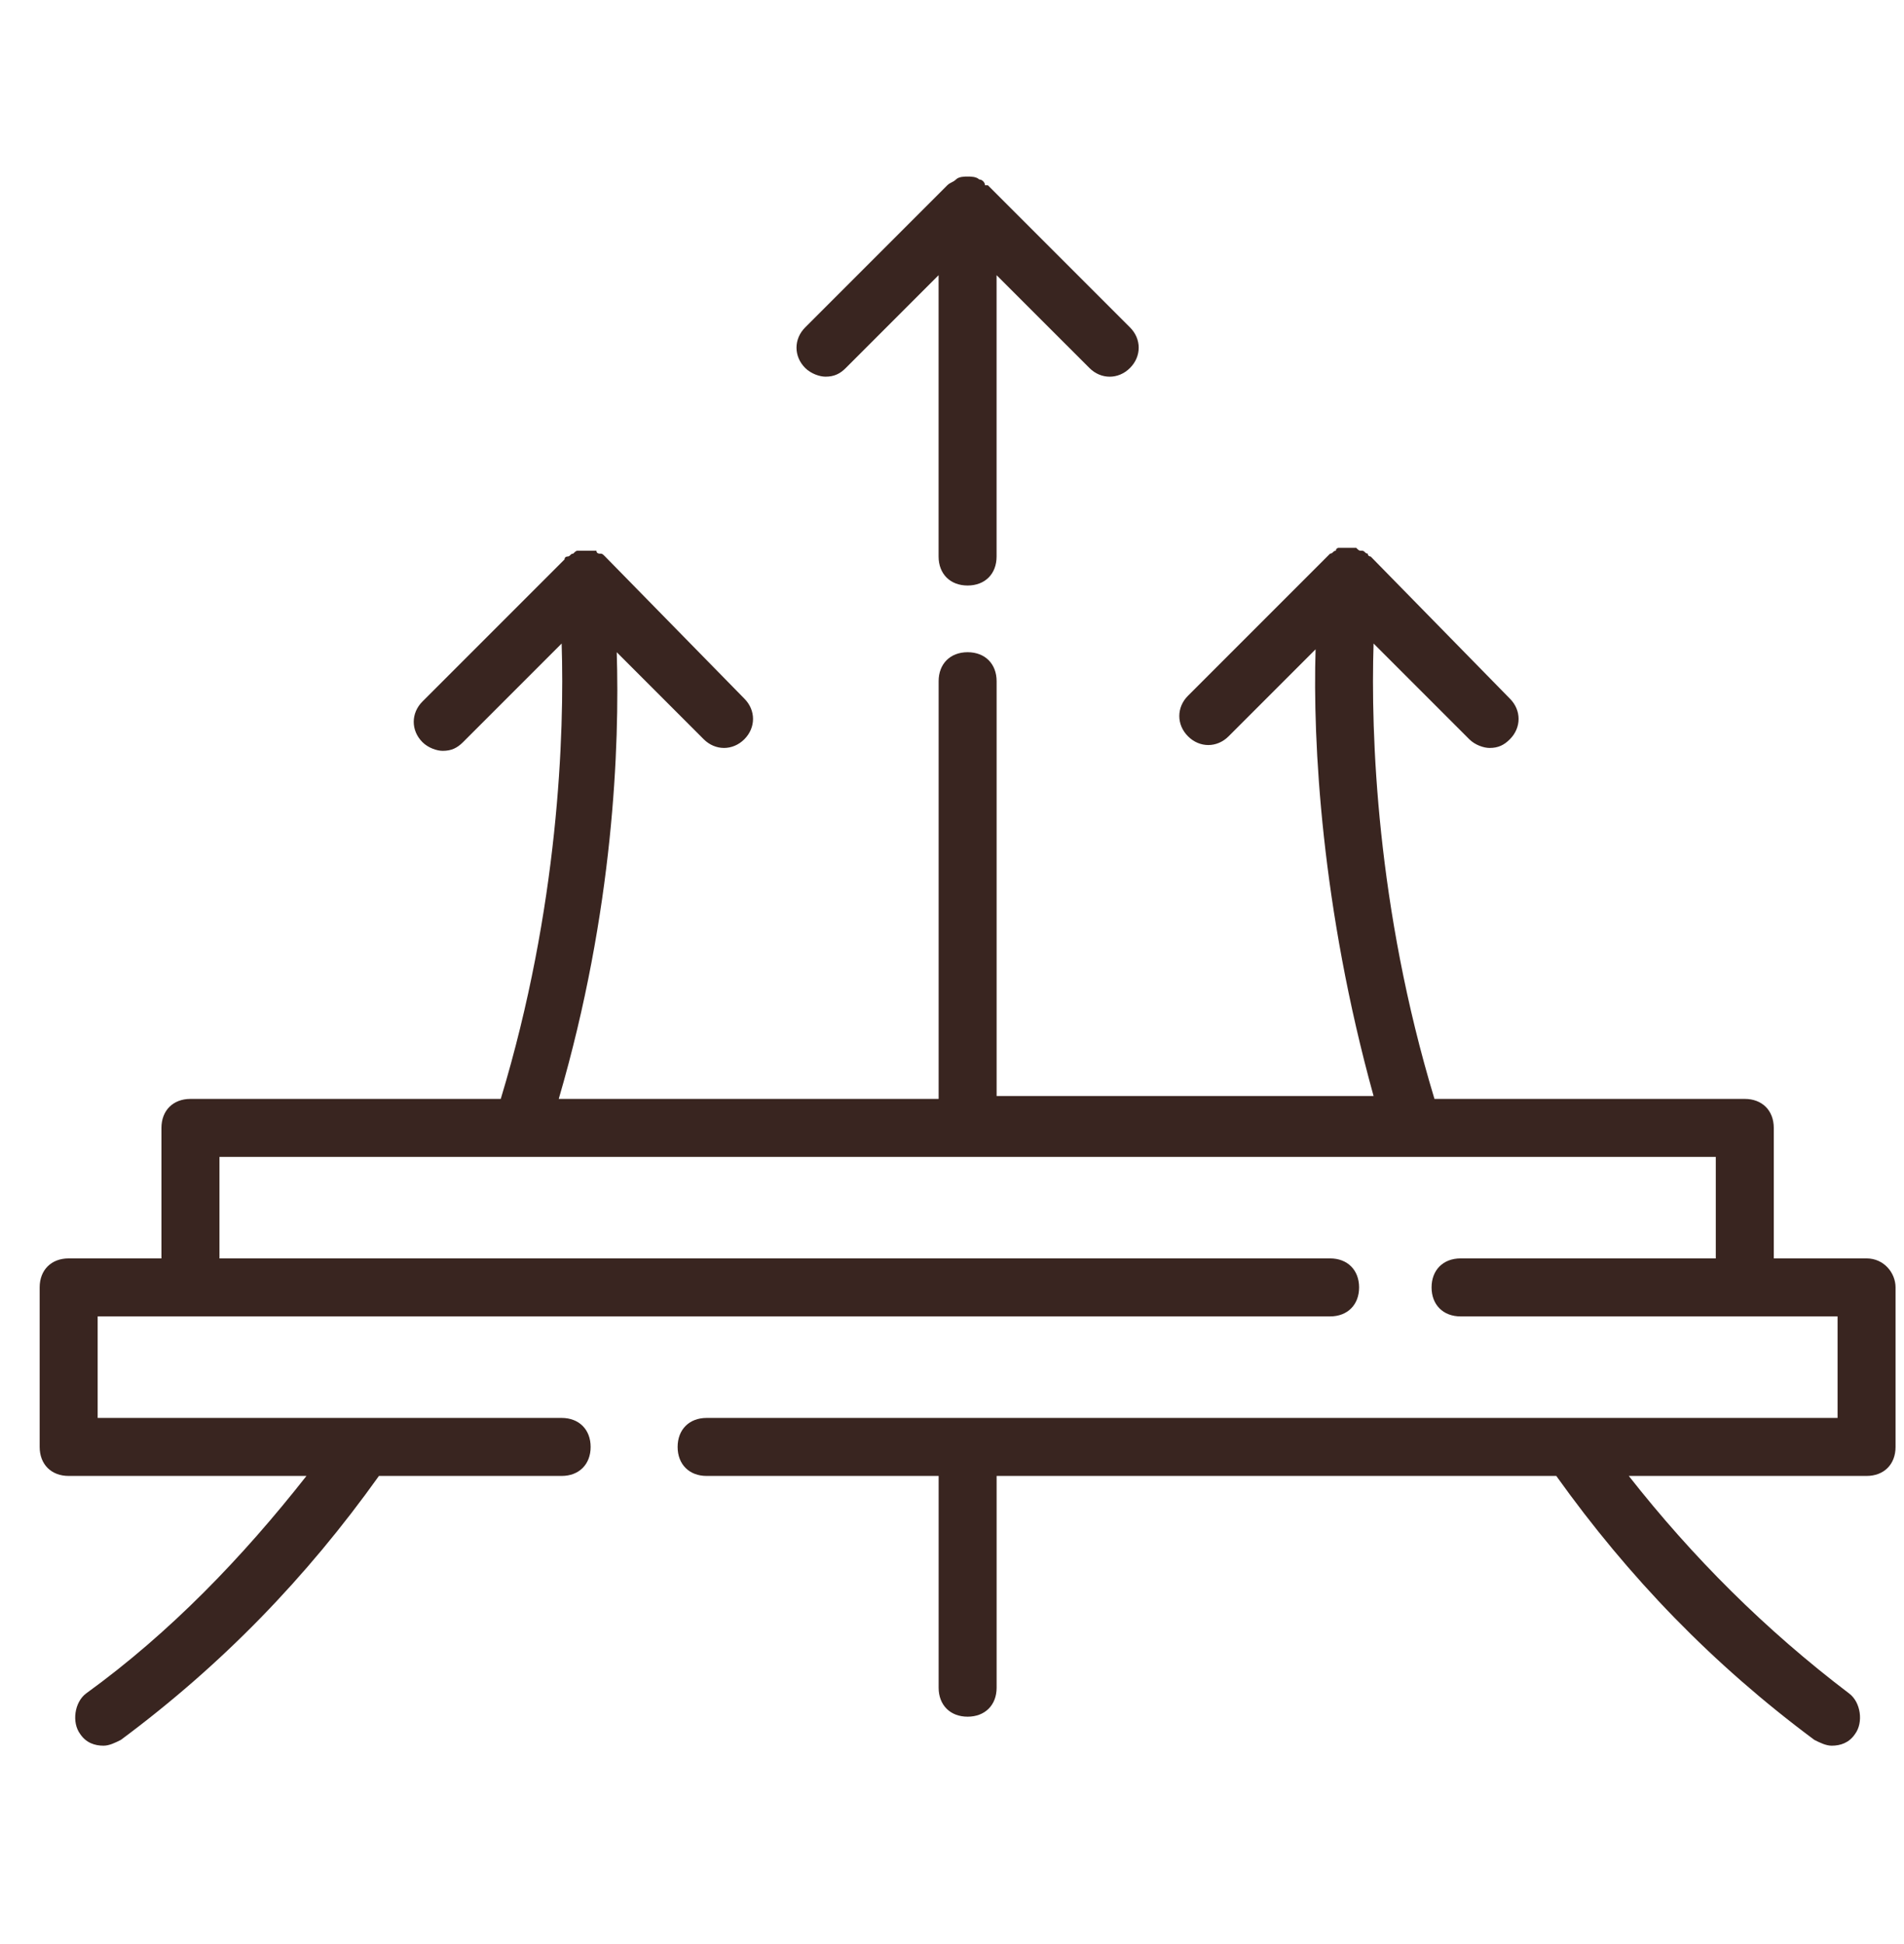 <svg width="48" height="49" viewBox="0 0 48 49" fill="none" xmlns="http://www.w3.org/2000/svg">
<path d="M20.811 9.494C21.03 9.494 21.177 9.421 21.323 9.275L23.662 6.936V14.027C23.662 14.466 23.955 14.758 24.393 14.758C24.832 14.758 25.124 14.466 25.124 14.027V6.936L27.464 9.275C27.756 9.568 28.195 9.568 28.487 9.275C28.78 8.983 28.78 8.544 28.487 8.252L24.905 4.67C24.905 4.67 24.905 4.67 24.832 4.67C24.832 4.596 24.759 4.523 24.686 4.523C24.613 4.45 24.466 4.45 24.393 4.45C24.32 4.45 24.174 4.45 24.101 4.523C24.028 4.596 23.955 4.596 23.881 4.67L20.299 8.252C20.007 8.544 20.007 8.983 20.299 9.275C20.446 9.421 20.665 9.494 20.811 9.494Z" fill="#392520"/>
<path d="M47.056 31.718H44.717V28.429C44.717 27.99 44.424 27.698 43.986 27.698H36.163C34.701 22.873 34.555 18.486 34.628 16.22L37.041 18.633C37.187 18.779 37.406 18.852 37.553 18.852C37.772 18.852 37.918 18.779 38.064 18.633C38.357 18.34 38.357 17.901 38.064 17.609L34.555 14.027C34.555 14.027 34.482 14.027 34.482 13.954C34.409 13.954 34.409 13.881 34.336 13.881C34.263 13.881 34.263 13.881 34.19 13.808H34.117C34.117 13.808 34.117 13.808 34.044 13.808C33.97 13.808 33.97 13.808 33.897 13.808C33.824 13.808 33.824 13.808 33.751 13.808C33.751 13.808 33.678 13.808 33.678 13.881C33.605 13.881 33.605 13.954 33.532 13.954L29.95 17.536C29.657 17.828 29.657 18.267 29.95 18.559C30.242 18.852 30.681 18.852 30.973 18.559L33.166 16.366C33.093 18.706 33.312 22.873 34.628 27.625H25.125V17.17C25.125 16.732 24.832 16.439 24.394 16.439C23.955 16.439 23.663 16.732 23.663 17.17V27.698H14.086C15.475 22.946 15.621 18.779 15.548 16.439L17.741 18.633C18.034 18.925 18.472 18.925 18.765 18.633C19.057 18.34 19.057 17.901 18.765 17.609L15.255 14.027C15.182 13.954 15.182 13.954 15.109 13.954C15.109 13.954 15.036 13.954 15.036 13.881C14.963 13.881 14.963 13.881 14.89 13.881C14.817 13.881 14.817 13.881 14.744 13.881C14.744 13.881 14.744 13.881 14.671 13.881H14.598C14.524 13.881 14.524 13.881 14.451 13.954C14.378 13.954 14.378 14.027 14.305 14.027C14.305 14.027 14.232 14.027 14.232 14.1L10.65 17.682C10.357 17.975 10.357 18.413 10.65 18.706C10.796 18.852 11.015 18.925 11.162 18.925C11.381 18.925 11.527 18.852 11.673 18.706L14.159 16.22C14.232 18.486 14.086 22.873 12.624 27.698H4.801C4.363 27.698 4.07 27.99 4.07 28.429V31.718H1.731C1.292 31.718 1 32.011 1 32.449V36.47C1 36.909 1.292 37.201 1.731 37.201H7.726C6.117 39.248 4.29 41.149 2.17 42.684C1.877 42.903 1.804 43.415 2.023 43.708C2.17 43.927 2.389 44 2.608 44C2.755 44 2.901 43.927 3.047 43.854C5.606 41.953 7.726 39.76 9.553 37.201H14.159C14.598 37.201 14.89 36.909 14.89 36.47C14.89 36.032 14.598 35.739 14.159 35.739H2.462V33.18H33.532C33.97 33.18 34.263 32.888 34.263 32.449C34.263 32.011 33.97 31.718 33.532 31.718H5.533V29.16H13.135H24.394H35.652H43.255V31.718H36.821C36.383 31.718 36.09 32.011 36.09 32.449C36.09 32.888 36.383 33.18 36.821 33.18H46.325V35.739H17.814C17.375 35.739 17.083 36.032 17.083 36.47C17.083 36.909 17.375 37.201 17.814 37.201H23.663V42.538C23.663 42.977 23.955 43.269 24.394 43.269C24.832 43.269 25.125 42.977 25.125 42.538V37.201H39.234C41.062 39.76 43.182 41.953 45.74 43.854C45.886 43.927 46.033 44 46.179 44C46.398 44 46.617 43.927 46.764 43.708C46.983 43.415 46.91 42.903 46.617 42.684C44.498 41.076 42.67 39.248 41.062 37.201H47.056C47.495 37.201 47.787 36.909 47.787 36.47V32.449C47.787 32.084 47.495 31.718 47.056 31.718Z" fill="#392520"/>
</svg>
